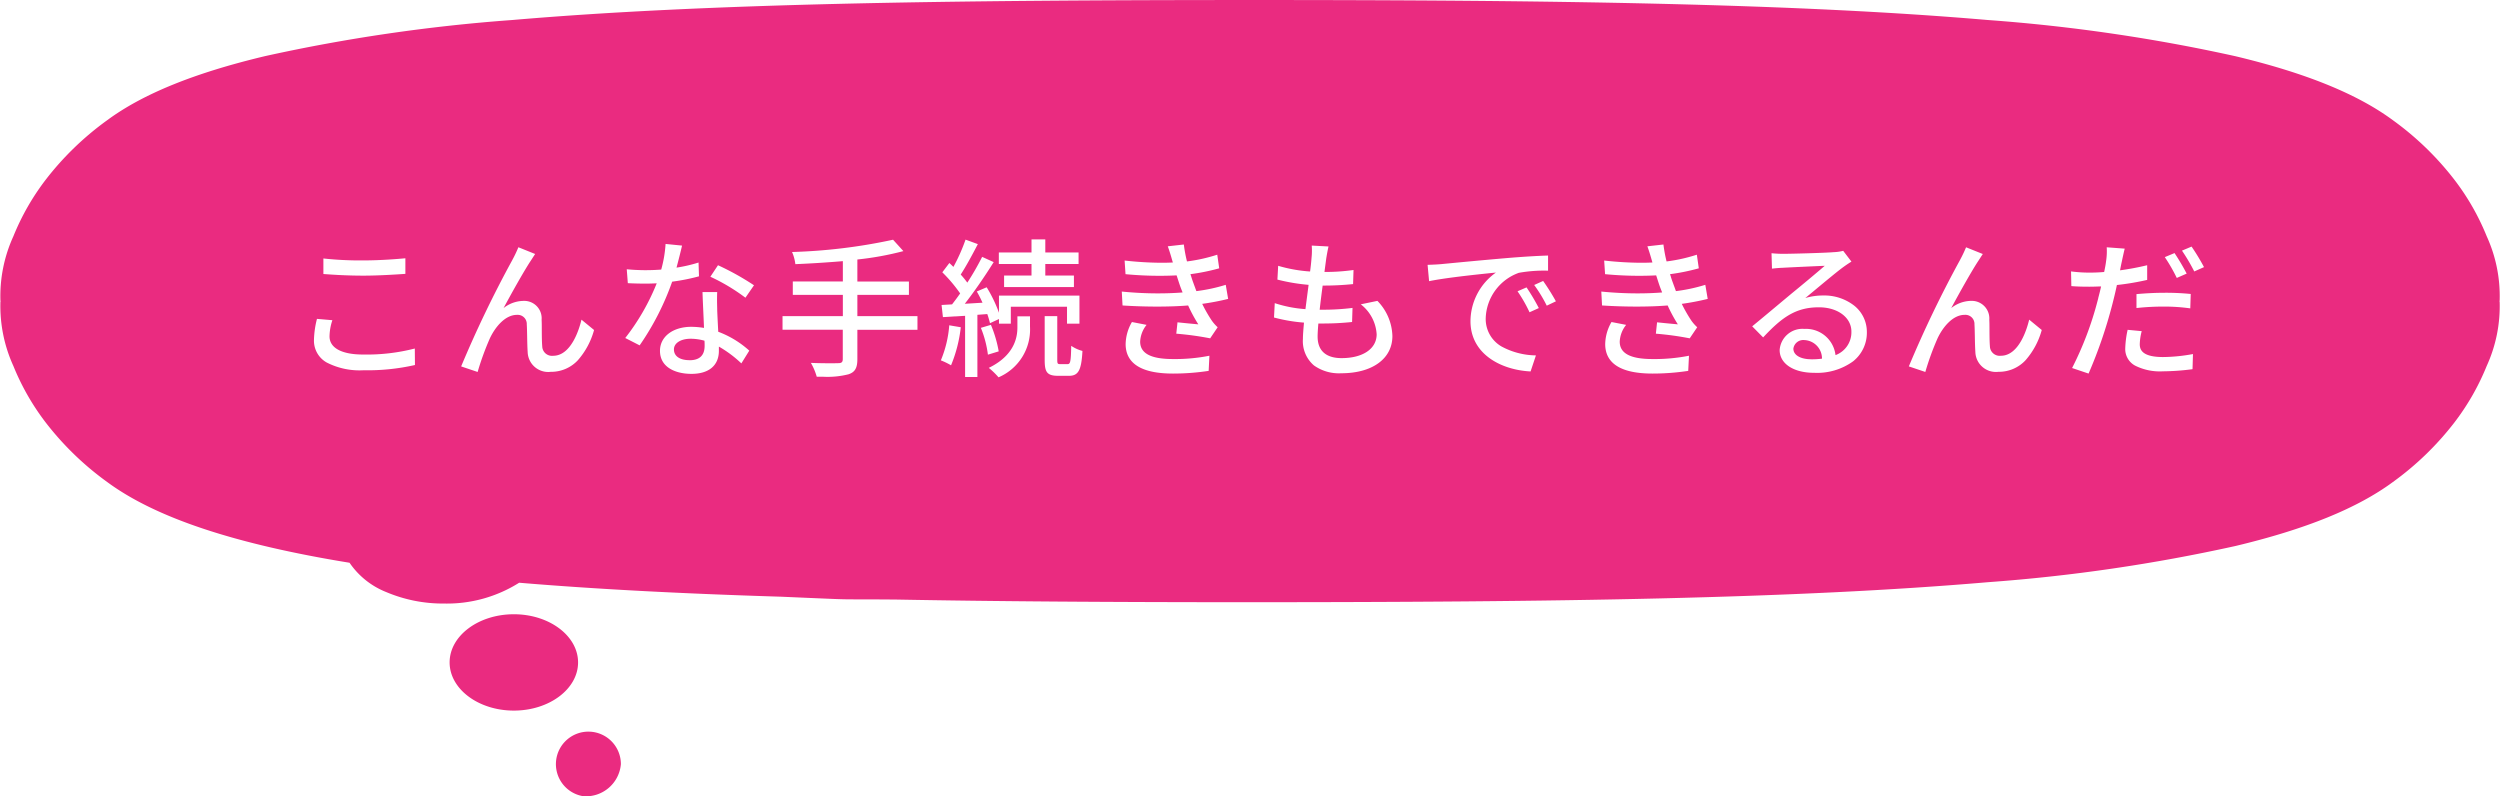 <svg xmlns="http://www.w3.org/2000/svg" width="233.544" height="74.381" viewBox="0 0 233.544 74.381">
  <path fill="#ea2b80" d="M54.502 74.382a3.035 3.035 0 1 1 3.5-3 3.283 3.283 0 0 1-3.5 3Zm-6.5-8c-3.308 0-6-2.019-6-4.5s2.691-4.5 6-4.5 6 2.019 6 4.5-2.692 4.5-6 4.5Zm-6.5-10a13.579 13.579 0 0 1-5.414-1.069 7.48 7.48 0 0 1-3.434-2.742c-10.717-1.742-18.121-4.208-22.634-7.538a27.739 27.739 0 0 1-5.749-5.562 22.622 22.622 0 0 1-3.018-5.276A13.5 13.5 0 0 1 .04 28.182c.009-.034.02-.052.03-.053-.012 0-.021-.02-.03-.052a13.453 13.453 0 0 1 1.212-6.009 22.622 22.622 0 0 1 3.017-5.278 27.732 27.732 0 0 1 5.75-5.564c3.322-2.451 8.135-4.406 14.716-5.977a160.943 160.943 0 0 1 23.1-3.378C65.82.326 88.402.006 116.775.002s50.955.324 68.941 1.869a160.937 160.937 0 0 1 23.1 3.378c6.581 1.571 11.395 3.527 14.716 5.977a27.72 27.72 0 0 1 5.752 5.565 22.606 22.606 0 0 1 3.018 5.279 13.435 13.435 0 0 1 1.21 6.008c-.011.041-.023.05-.03.051.011 0 .021.019.03.051a13.451 13.451 0 0 1-1.211 6.009 22.618 22.618 0 0 1-3.017 5.279 27.736 27.736 0 0 1-5.751 5.565c-3.322 2.45-8.136 4.405-14.717 5.976a160.957 160.957 0 0 1-23.1 3.378c-18 1.547-40.577 1.867-68.94 1.87-13.5 0-24-.081-33.051-.248-1.845-.015-2.883-.016-3.5-.017-1.477 0-1.477 0-4.374-.124l-.562-.024-2.292-.1c-9.465-.291-17.478-.718-24.5-1.306a12.637 12.637 0 0 1-6.995 1.944ZM95.044 29.55v.938c0 .638 0 2.58-2.674 3.878a6.9 6.9 0 0 1 .91.882 4.852 4.852 0 0 0 2.94-4.732v-.966Zm-4.886-.056v5.725h1.148v-5.811l.924-.069a7.956 7.956 0 0 1 .252.854l.84-.392v.434h1.106v-1.582h5.25v1.582h1.162v-2.618h-7.518v1.6a12.766 12.766 0 0 0-1.148-2.38l-.924.392a10.688 10.688 0 0 1 .532 1.049l-1.653.1c.811-1.036 1.8-2.454 2.7-3.892l-1.079-.49a25.152 25.152 0 0 1-1.386 2.407 8.854 8.854 0 0 0-.617-.756c.411-.627.948-1.583 1.6-2.842l-1.148-.42a16.671 16.671 0 0 1-1.134 2.549 9.922 9.922 0 0 0-.378-.365l-.658.869a13.847 13.847 0 0 1 1.666 1.974c-.261.378-.541.745-.756 1.022l-.98.056.126 1.134c.332-.015.688-.039 1.065-.064H89.239c.3-.019.6-.039.917-.057Zm-14.405 4.41a5.66 5.66 0 0 1 .545 1.288h.55a8.014 8.014 0 0 0 2.419-.227c.6-.2.826-.584.826-1.414v-2.744h5.614v-1.274h-5.614v-1.987h4.816V26.3h-4.816v-2.058a28.419 28.419 0 0 0 4.3-.784l-.966-1.064a51.49 51.49 0 0 1-9.436 1.148 3.906 3.906 0 0 1 .308 1.134c1.375-.055 2.91-.152 4.438-.28v1.9h-4.676v1.247h4.676v1.987h-5.635v1.274h5.628v2.731c0 .289-.11.391-.42.391-.124.005-.358.009-.641.009s-1.047.002-1.917-.035Zm21.839-4.369v4.061c0 1.135.182 1.512 1.26 1.512h1.008c.882 0 1.164-.521 1.26-2.325a3.4 3.4 0 0 1-1.049-.476c-.028 1.453-.078 1.708-.337 1.708h-.7c-.234 0-.267-.051-.267-.419v-4.061Zm-33.011.995c-1.723 0-2.927.921-2.927 2.24 0 1.589 1.519 2.156 2.94 2.156 1.628 0 2.562-.786 2.562-2.156v-.392a10.947 10.947 0 0 1 2.1 1.569l.741-1.191a9.046 9.046 0 0 0-2.9-1.764l-.009-.168c-.037-.724-.075-1.472-.089-1.9v-.093c-.013-.53-.024-.987 0-1.545h-1.372c.016.529.045 1.173.076 1.854.021.473.046 1.009.064 1.492a7.906 7.906 0 0 0-1.186-.102Zm131.7-3.78c-.078.37-.175.738-.268 1.095v.018l-.064.245a30.844 30.844 0 0 1-2.379 6.272l1.54.518a43.584 43.584 0 0 0 2.212-6.439c.163-.625.313-1.259.434-1.834a24.594 24.594 0 0 0 2.828-.476v-1.372a25.028 25.028 0 0 1-2.534.476c.062-.341.117-.61.167-.826.056-.28.183-.854.267-1.2l-1.68-.126a5.877 5.877 0 0 1-.056 1.273c-.028.271-.1.641-.182 1.033-.428.041-.894.06-1.387.06a12.951 12.951 0 0 1-1.707-.113l.028 1.373c.473.039.971.056 1.666.056.317 0 .65-.011 1-.024h.116Zm-45.738 3.332a4.222 4.222 0 0 0-.589 2.1c.027 1.8 1.515 2.716 4.424 2.716a22.06 22.06 0 0 0 3.332-.252l.07-1.414a16.516 16.516 0 0 1-3.417.309c-2.054 0-3.052-.531-3.052-1.625a2.692 2.692 0 0 1 .6-1.568l-1.372-.266Zm-44.8 0a4.223 4.223 0 0 0-.589 2.1c.027 1.8 1.515 2.716 4.424 2.716a22.06 22.06 0 0 0 3.332-.252l.07-1.414a16.516 16.516 0 0 1-3.417.309c-2.053 0-3.052-.531-3.052-1.625a2.693 2.693 0 0 1 .6-1.568l-1.372-.266Zm13.342-1.764-.07 1.344a15.379 15.379 0 0 0 2.8.476c-.051.566-.1 1.141-.1 1.526a2.983 2.983 0 0 0 1.031 2.474 4.02 4.02 0 0 0 2.554.731c2.9 0 4.774-1.363 4.774-3.472a4.875 4.875 0 0 0-1.4-3.29l-1.554.322a3.824 3.824 0 0 1 1.484 2.8c0 1.352-1.286 2.226-3.276 2.226-1.465 0-2.24-.7-2.24-2.016 0-.268.023-.678.07-1.218h.532a26.09 26.09 0 0 0 2.618-.14l.041-1.316a22.09 22.09 0 0 1-2.869.168h-.2c.091-.8.191-1.6.28-2.255h.028a26.857 26.857 0 0 0 2.814-.139l.041-1.317a18.569 18.569 0 0 1-2.715.183l.074-.566.094-.708c.052-.312.111-.664.211-1.106l-1.569-.084a5.99 5.99 0 0 1-.013 1.106c-.035.458-.081.889-.14 1.316a13.8 13.8 0 0 1-2.982-.532l-.07 1.288a17.853 17.853 0 0 0 2.913.49l-.133 1.022-.013.1-.149 1.147a11.719 11.719 0 0 1-2.87-.56Zm49.476 2.408a2.132 2.132 0 0 0-2.31 1.974c0 1.272 1.294 2.127 3.22 2.127a5.743 5.743 0 0 0 3.645-1.076 3.411 3.411 0 0 0 1.282-2.745 3.133 3.133 0 0 0-1.16-2.436 4.535 4.535 0 0 0-2.913-.966 5.755 5.755 0 0 0-1.68.238c.311-.254.688-.567 1.087-.9l.025-.021c.858-.712 1.832-1.519 2.318-1.882.268-.2.556-.4.882-.6l-.77-1.008a4.1 4.1 0 0 1-.9.126c-.757.07-3.961.154-4.676.154a10.387 10.387 0 0 1-1.12-.056l.042 1.442c.319-.041.687-.07 1.037-.084.71-.041 3.126-.153 3.892-.182-.717.63-2.346 1.979-3.108 2.6l-.939.783-.149.125c-.778.65-1.844 1.541-2.581 2.145l1.022 1.036c1.747-1.866 3.032-2.813 5.207-2.813 1.761 0 3.039.954 3.039 2.268a2.276 2.276 0 0 1-1.484 2.2 2.772 2.772 0 0 0-2.911-2.449Zm15.106-7.63a12.173 12.173 0 0 1-.539 1.138l-.049.094a105.156 105.156 0 0 0-4.76 9.9l1.54.519a25.7 25.7 0 0 1 1.147-3.15c.5-1.056 1.427-2.184 2.52-2.184a.85.85 0 0 1 .924.883c.02.319.027.736.035 1.138v.005c.009.5.019 1.015.049 1.445a1.92 1.92 0 0 0 2.156 1.849 3.394 3.394 0 0 0 2.532-1.082 7.116 7.116 0 0 0 1.514-2.824l-1.176-.967c-.186.791-.931 3.374-2.646 3.374a.914.914 0 0 1-1.022-.9c-.033-.384-.037-.93-.04-1.458v-.006c0-.363 0-.705-.016-1a1.644 1.644 0 0 0-1.694-1.764 3.057 3.057 0 0 0-1.862.672c.764-1.421 1.88-3.417 2.505-4.368.074-.111.145-.222.213-.328l.014-.022c.078-.122.152-.236.218-.331l-1.568-.63Zm-135.24 0a11.807 11.807 0 0 1-.536 1.133l-.052.1a105.935 105.935 0 0 0-4.76 9.9l1.54.519a25.651 25.651 0 0 1 1.148-3.15c.5-1.056 1.427-2.184 2.52-2.184a.85.85 0 0 1 .923.883c.02.314.027.713.035 1.136v.011c.01.5.019 1.013.049 1.442a1.919 1.919 0 0 0 2.156 1.849 3.4 3.4 0 0 0 2.532-1.082 7.113 7.113 0 0 0 1.514-2.824l-1.176-.967c-.186.791-.931 3.374-2.646 3.374a.912.912 0 0 1-1.021-.9c-.034-.382-.037-.925-.041-1.45v-.007c0-.348 0-.708-.016-1.006a1.627 1.627 0 0 0-1.694-1.764 3.057 3.057 0 0 0-1.862.672c.766-1.423 1.883-3.42 2.506-4.368.074-.111.145-.222.212-.327.092-.143.167-.26.235-.359l-1.568-.63Zm91.318 2.367a5.6 5.6 0 0 0-2.376 4.547c0 3.042 2.82 4.548 5.614 4.69l.5-1.5a6.917 6.917 0 0 1-3.211-.831 2.956 2.956 0 0 1-1.479-2.669 4.66 4.66 0 0 1 3.094-4.214 13.231 13.231 0 0 1 2.729-.2v-1.414c-.979.028-2.387.114-3.864.238-2.33.2-4.6.417-6.09.561-.3.03-.8.056-1.3.07l.14 1.526c1.112-.231 3.212-.504 6.24-.804Zm59.014 5.347a9.184 9.184 0 0 0-.224 1.75 1.752 1.752 0 0 0 .9 1.584 5.128 5.128 0 0 0 2.613.544 21.9 21.9 0 0 0 2.772-.2l.042-1.414a15.837 15.837 0 0 1-2.8.28c-1.945 0-2.17-.687-2.17-1.2a5.185 5.185 0 0 1 .182-1.218l-1.316-.126ZM29.611 29.788a8.592 8.592 0 0 0-.281 1.975 2.33 2.33 0 0 0 1.188 2.1 6.708 6.708 0 0 0 3.446.726 20.051 20.051 0 0 0 4.8-.49l-.014-1.541a18.042 18.042 0 0 1-4.844.561c-1.984 0-3.122-.617-3.122-1.694a4.975 4.975 0 0 1 .266-1.513Zm59.066.6a10.6 10.6 0 0 1-.785 3.276 6.557 6.557 0 0 1 .952.463 13.014 13.014 0 0 0 .91-3.556l-1.077-.183Zm3.892-.042-.938.28a9.976 9.976 0 0 1 .658 2.506l1.008-.308a11.621 11.621 0 0 0-.728-2.478Zm-31.22-3.878a20.911 20.911 0 0 1-2.94 5.108l1.345.687a24.883 24.883 0 0 0 3.038-5.95 18.821 18.821 0 0 0 2.506-.5l-.042-1.288a13.5 13.5 0 0 1-2.057.476c.193-.722.392-1.51.517-2.058l-1.54-.154a11.544 11.544 0 0 1-.406 2.394 18.4 18.4 0 0 1-3.22-.029l.1 1.3c.546.027 1.127.042 1.679.042.31 0 .615-.012.938-.025h.083Zm93.45 3.64-.112 1.064a28.632 28.632 0 0 1 3.163.434l.7-1.036a3.625 3.625 0 0 1-.574-.659 13.139 13.139 0 0 1-.868-1.526 23.078 23.078 0 0 0 2.422-.462l-.224-1.317a15.482 15.482 0 0 1-2.744.589 10.585 10.585 0 0 1-.1-.278l-.006-.016c-.057-.153-.116-.311-.17-.463a10.323 10.323 0 0 1-.193-.559v-.013l-.083-.254a19.339 19.339 0 0 0 2.688-.546l-.183-1.273a15.4 15.4 0 0 1-2.828.63 13.251 13.251 0 0 1-.293-1.582l-1.5.168c.174.478.318.969.435 1.386l.015.044v.013l.022.069c-.34.018-.693.026-1.052.026a32.281 32.281 0 0 1-3.456-.208l.084 1.273c1.043.1 2.116.152 3.189.152.545 0 1.078-.013 1.584-.04l.091.277.023.073c.066.207.132.411.208.63.066.185.146.386.223.581v.006l.012.03c-.724.058-1.492.086-2.282.086-1.128 0-2.273-.057-3.4-.171l.069 1.3c1.046.069 2.163.105 3.229.105s2.065-.036 2.9-.105a14.244 14.244 0 0 0 .953 1.764l-.318-.031c-.437-.038-1.071-.101-1.627-.159Zm-44.8 0-.113 1.064a28.64 28.64 0 0 1 3.165.434l.7-1.036a3.666 3.666 0 0 1-.574-.659 13.015 13.015 0 0 1-.869-1.526 23.089 23.089 0 0 0 2.422-.462l-.224-1.317a15.471 15.471 0 0 1-2.743.589l-.106-.284v-.006a26.538 26.538 0 0 1-.172-.467 8.954 8.954 0 0 1-.2-.588l-.01-.03a48.513 48.513 0 0 0-.068-.208 19.333 19.333 0 0 0 2.688-.546l-.182-1.273a15.439 15.439 0 0 1-2.828.63 13.2 13.2 0 0 1-.294-1.582l-1.5.168c.175.478.318.969.435 1.386l.018.055.023.071c-.34.018-.693.026-1.052.026a32.3 32.3 0 0 1-3.456-.208l.084 1.273c1.043.1 2.116.152 3.189.152.545 0 1.078-.013 1.584-.04l.114.35c.066.207.132.411.208.63.064.178.14.372.22.572l.018.045c-.724.057-1.491.086-2.282.086a33.92 33.92 0 0 1-3.4-.171l.07 1.3c1.046.069 2.162.105 3.229.105s2.065-.036 2.9-.105a14.208 14.208 0 0 0 .952 1.764l-.337-.032c-.449-.039-1.08-.103-1.612-.158Zm32.606-3.261-.841.364a13.315 13.315 0 0 1 1.121 1.96l.868-.392a19.6 19.6 0 0 0-1.147-1.932Zm59.626 1.792a17.829 17.829 0 0 1 2.38.168l.042-1.345a23.539 23.539 0 0 0-2.451-.112c-.8 0-1.754.046-2.617.126v1.3a23.419 23.419 0 0 1 2.643-.136Zm-58.073-2.394-.839.378a12.975 12.975 0 0 1 1.175 1.932l.854-.407a20.432 20.432 0 0 0-1.19-1.9Zm-77.084-1.47-.714 1.077a17.8 17.8 0 0 1 3.276 1.96l.8-1.162a24.875 24.875 0 0 0-3.364-1.874Zm26.726.966v1.078h6.524v-1.078H97.65v-1.078h3.108v-1.078H97.65v-1.218h-1.289v1.218h-3.052v1.078h3.052v1.078Zm109.34-2.1-.91.378a15.713 15.713 0 0 1 1.12 1.946l.924-.406a21.834 21.834 0 0 0-1.134-1.918Zm-172.929.5v1.456c.944.071 2.226.153 3.767.153 1.433 0 3.2-.117 3.892-.167v-1.456c-.632.06-2.28.2-3.906.2a31.885 31.885 0 0 1-3.754-.181Zm174.524-1.106-.9.378a17.655 17.655 0 0 1 1.148 1.946l.91-.406a20.245 20.245 0 0 0-1.162-1.918ZM64.413 33.647c-.912 0-1.456-.377-1.456-1.008 0-.585.639-.994 1.554-.994a4.82 4.82 0 0 1 1.3.183c.014.182.014.351.014.475.001.897-.475 1.349-1.413 1.349Zm104.8-.085c-1.021 0-1.68-.39-1.68-.993a.932.932 0 0 1 1.021-.8 1.723 1.723 0 0 1 1.652 1.736 7.236 7.236 0 0 1-.99.062Z"/>
</svg>
